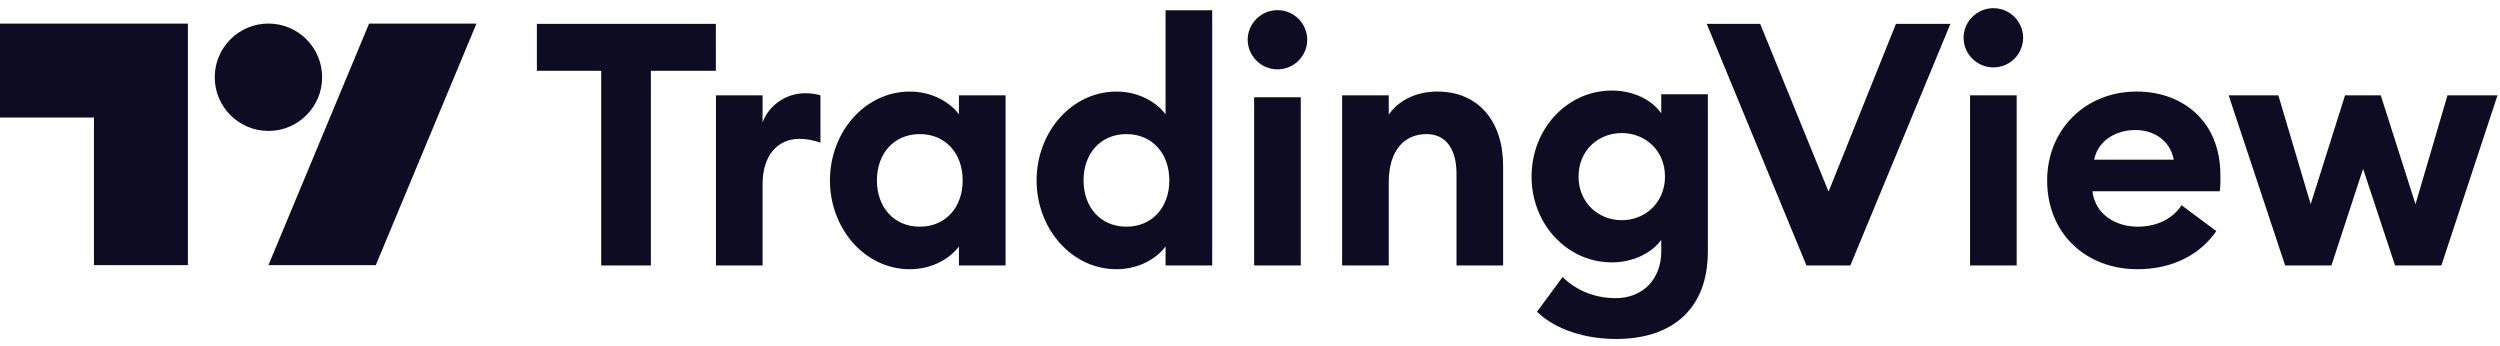<svg width="166" height="23" viewBox="0 0 166 23" fill="none" xmlns="http://www.w3.org/2000/svg">
<path d="M17.824 8.694C19.793 8.694 21.389 7.098 21.389 5.129C21.389 3.16 19.793 1.564 17.824 1.564C15.855 1.564 14.259 3.16 14.259 5.129C14.259 7.098 15.855 8.694 17.824 8.694Z" fill="#0D0C22"/>
<path d="M12.477 17.606H6.239V7.803H0V1.565H12.477V17.606ZM24.953 17.606H17.824L24.508 1.565H31.637L24.953 17.606Z" fill="#0D0C22"/>
<path d="M39.919 17.628H43.218V4.701H47.534V1.583H35.648V4.702H39.919V17.628ZM47.539 17.628H50.635V12.227C50.635 10.351 51.606 9.221 53.077 9.221C53.595 9.221 54.002 9.311 54.477 9.47V6.328C54.139 6.231 53.789 6.185 53.438 6.193C52.172 6.193 51.02 7.029 50.635 8.135V6.329H47.539V17.628ZM60.419 17.876C61.979 17.876 63.153 17.085 63.674 16.361V17.627H66.77V6.329H63.674V7.594C63.153 6.872 61.979 6.08 60.419 6.08C57.414 6.08 55.108 8.792 55.108 11.978C55.108 15.165 57.414 17.877 60.42 17.877L60.419 17.876ZM61.075 15.051C59.357 15.051 58.227 13.763 58.227 11.978C58.227 10.192 59.357 8.904 61.075 8.904C62.792 8.904 63.922 10.192 63.922 11.978C63.922 13.763 62.792 15.051 61.075 15.051ZM74.141 17.876C75.7 17.876 76.875 17.085 77.394 16.361V17.627H80.49V0.68H77.394V7.595C76.875 6.872 75.7 6.08 74.141 6.08C71.135 6.08 68.829 8.792 68.829 11.978C68.829 15.165 71.135 17.876 74.141 17.876ZM74.796 15.051C73.078 15.051 71.948 13.763 71.948 11.978C71.948 10.192 73.078 8.904 74.796 8.904C76.513 8.904 77.643 10.192 77.643 11.978C77.643 13.763 76.513 15.051 74.796 15.051ZM84.811 4.605C85.071 4.608 85.329 4.559 85.569 4.461C85.81 4.363 86.029 4.219 86.214 4.036C86.399 3.853 86.546 3.636 86.647 3.396C86.747 3.157 86.799 2.899 86.8 2.639C86.799 2.38 86.747 2.122 86.647 1.883C86.546 1.643 86.399 1.426 86.214 1.243C86.029 1.06 85.81 0.916 85.569 0.818C85.329 0.72 85.071 0.671 84.811 0.674C84.291 0.678 83.793 0.886 83.425 1.254C83.058 1.622 82.849 2.119 82.845 2.639C82.849 3.16 83.058 3.657 83.425 4.025C83.793 4.393 84.291 4.601 84.811 4.605ZM83.275 17.628H86.371V6.457H83.275V17.628ZM89.117 17.628H92.213V12.114C92.213 9.944 93.275 8.905 94.722 8.905C96.01 8.905 96.711 9.899 96.711 11.525V17.628H99.807V11.006C99.807 8.069 98.18 6.079 95.445 6.079C93.976 6.079 92.824 6.712 92.213 7.616V6.328H89.117V17.628ZM107.685 14.621C106.125 14.621 104.815 13.445 104.815 11.728C104.815 9.988 106.125 8.835 107.685 8.835C109.245 8.835 110.555 9.988 110.555 11.728C110.555 13.445 109.245 14.621 107.685 14.621ZM107.323 22.508C110.781 22.508 113.403 20.745 113.403 16.677V6.259H110.307V7.525C109.696 6.644 108.475 6.012 107.03 6.012C104.069 6.012 101.696 8.543 101.696 11.729C101.696 14.892 104.069 17.423 107.03 17.423C108.476 17.423 109.696 16.768 110.307 15.932V16.701C110.307 18.509 109.109 19.797 107.279 19.797C106.013 19.797 104.748 19.367 103.753 18.396L102.058 20.7C103.346 21.944 105.357 22.508 107.323 22.508ZM119.949 17.628H122.863L129.508 1.583H125.892L121.417 12.723L116.875 1.583H113.327L119.949 17.628ZM132.349 4.475C132.608 4.477 132.866 4.428 133.107 4.33C133.348 4.233 133.567 4.088 133.751 3.906C133.936 3.723 134.083 3.506 134.183 3.266C134.284 3.026 134.336 2.769 134.337 2.509C134.336 2.25 134.284 1.992 134.183 1.753C134.083 1.513 133.936 1.296 133.751 1.113C133.567 0.93 133.348 0.786 133.107 0.688C132.866 0.591 132.608 0.541 132.349 0.543C131.286 0.543 130.382 1.424 130.382 2.509C130.382 3.594 131.286 4.475 132.349 4.475ZM130.811 17.628H133.907V6.328H130.811V17.628ZM141.92 17.876C144.292 17.876 146.101 16.882 147.163 15.345L144.857 13.628C144.338 14.418 143.366 15.051 141.942 15.051C140.451 15.051 139.118 14.215 138.937 12.701H147.388C147.456 12.226 147.434 11.91 147.434 11.639C147.434 7.955 144.835 6.079 141.875 6.079C138.44 6.079 135.931 8.633 135.931 11.977C135.931 15.548 138.553 17.876 141.92 17.876ZM139.049 10.6C139.344 9.221 140.631 8.633 141.785 8.633C142.937 8.633 144.067 9.243 144.338 10.6H139.049ZM159.033 17.628H162.106L165.835 6.328H162.513L160.389 13.559L158.083 6.328H155.711L153.429 13.559L151.282 6.328H147.982L151.734 17.628H154.807L156.909 11.209L159.033 17.628Z" fill="#0D0C22"/>
</svg>
